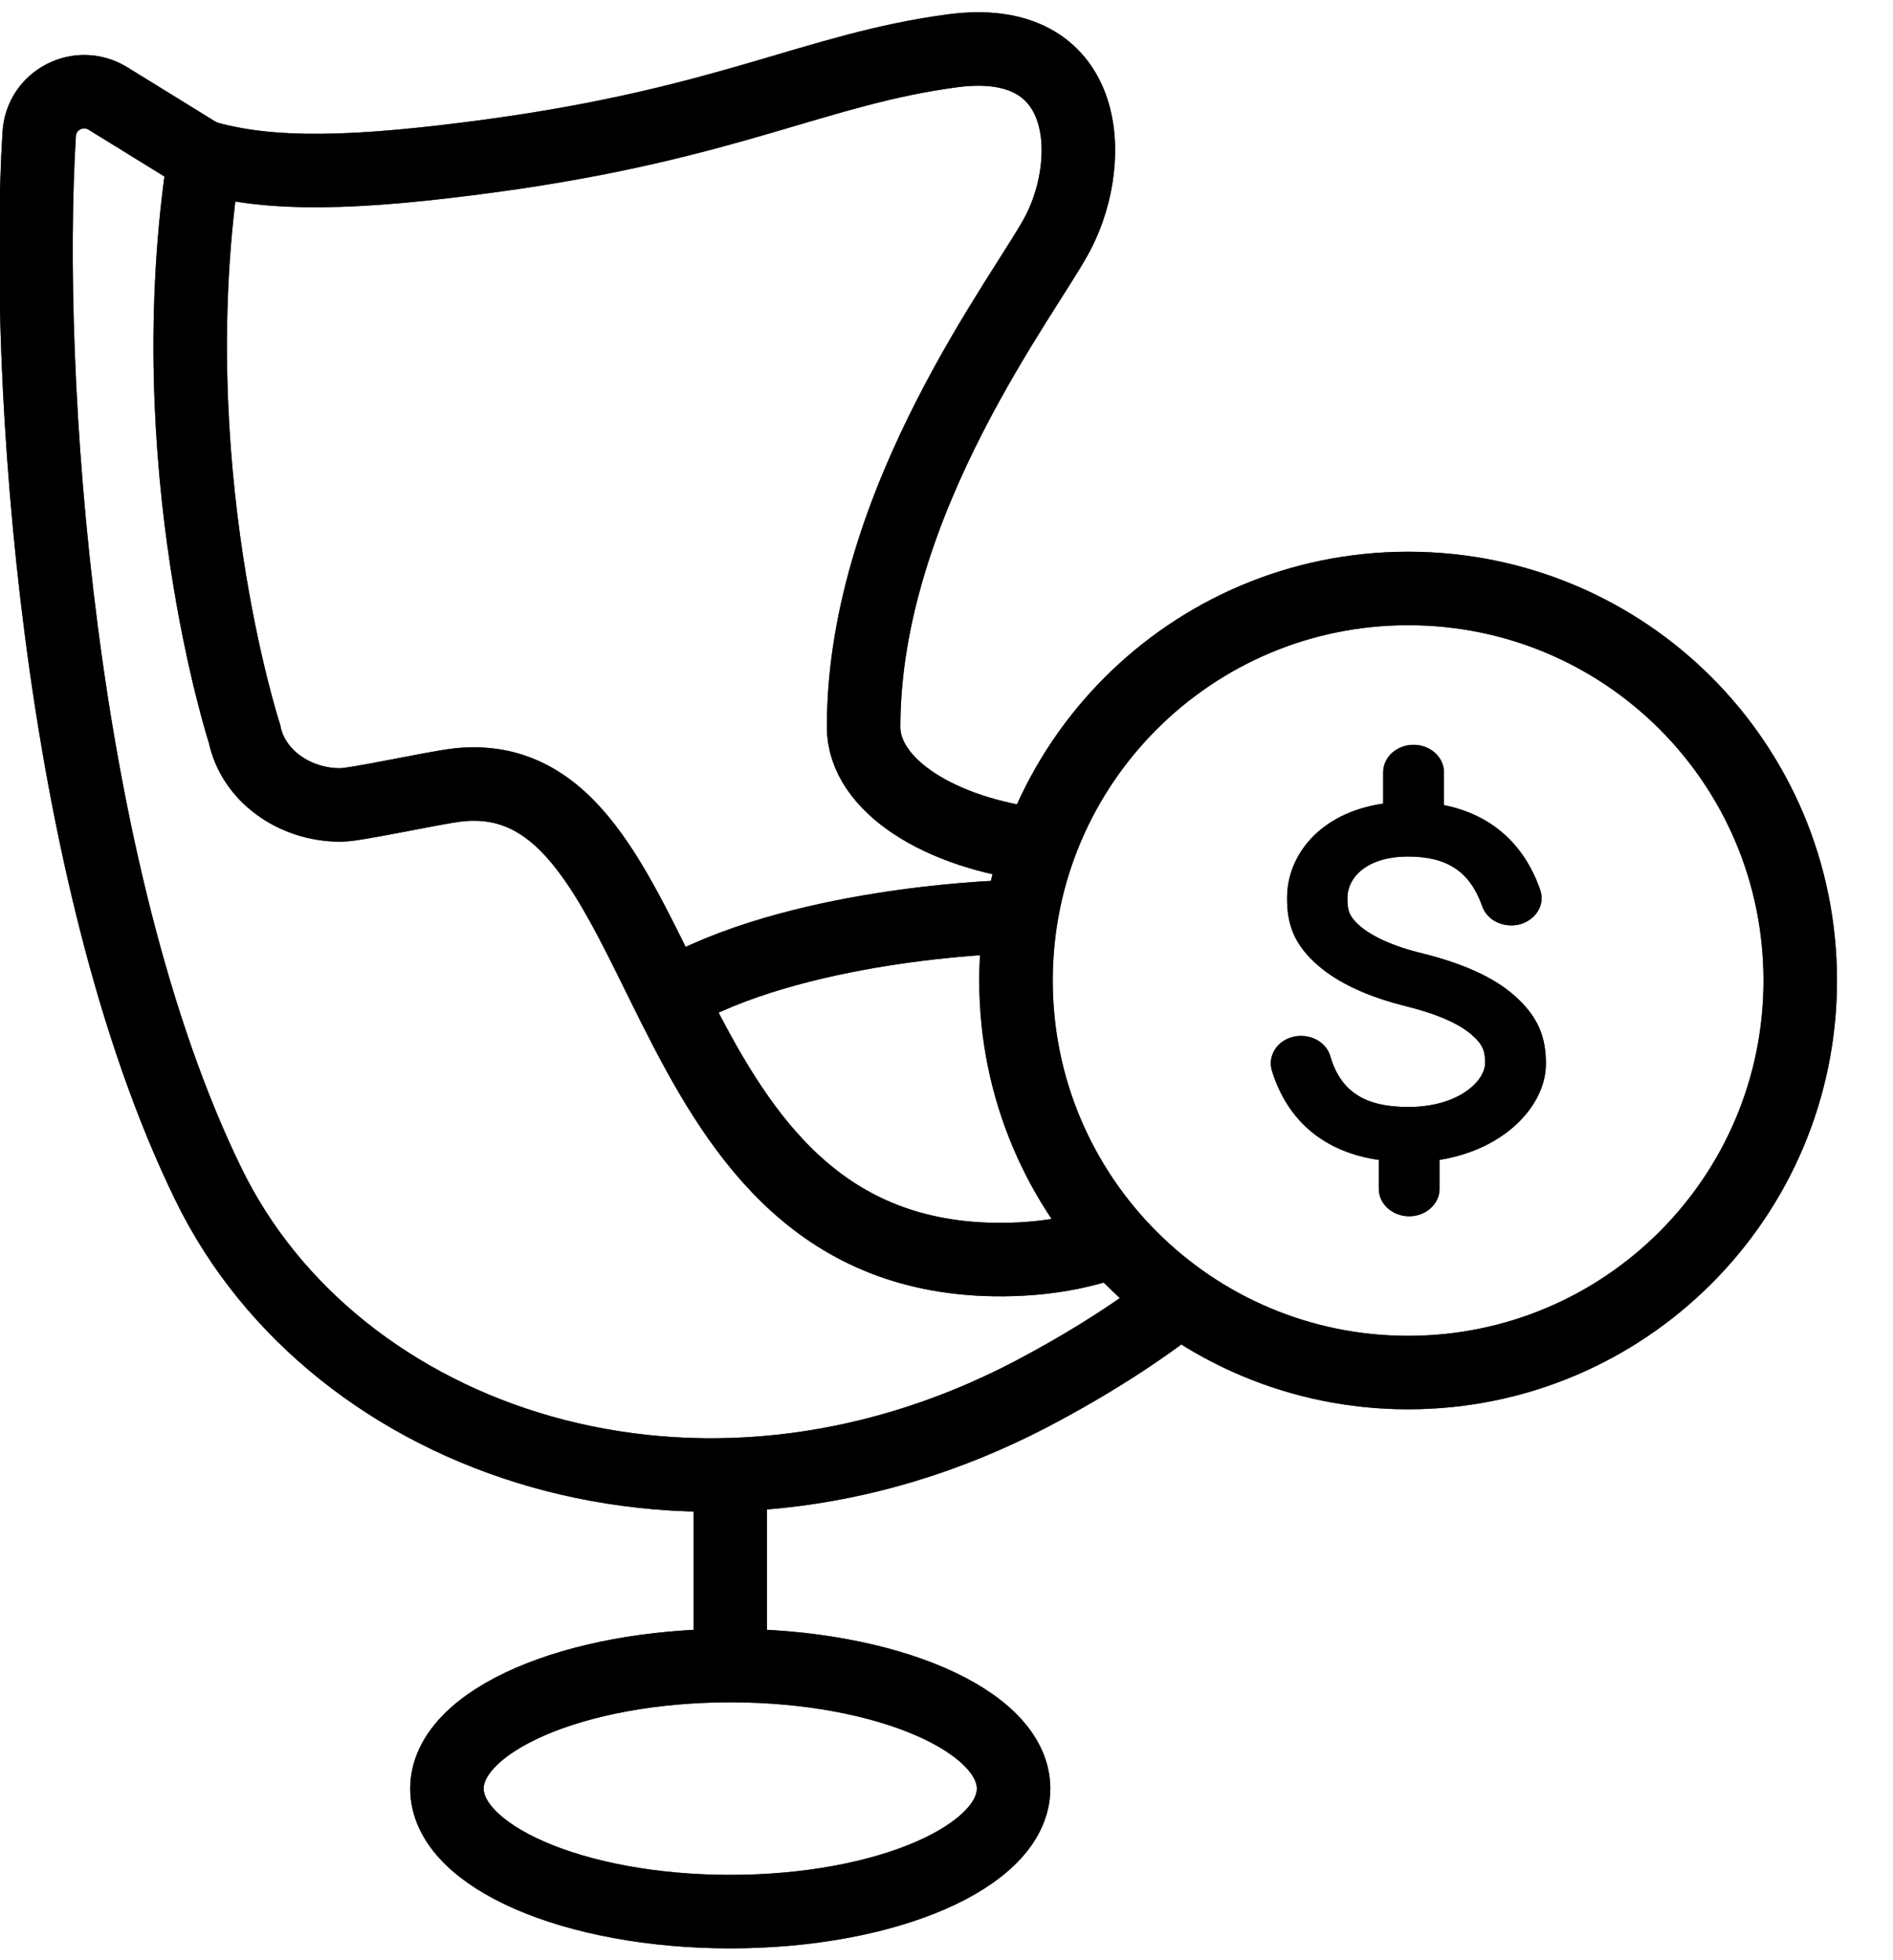 <svg width="28" height="29" viewBox="0 0 28 29" fill="none" xmlns="http://www.w3.org/2000/svg">
  <g clip-path="url(#clip0_4057_9995)">
    <path d="M10.802 28.281C13.114 28.281 14.992 27.462 14.992 26.461C14.992 25.46 13.114 24.641 10.802 24.641C8.489 24.641 6.611 25.46 6.611 26.461C6.611 27.462 8.489 28.281 10.802 28.281Z" stroke="black" stroke-width="1.087" stroke-miterlimit="10"/>
    <path d="M10.802 28.281C13.114 28.281 14.992 27.462 14.992 26.461C14.992 25.46 13.114 24.641 10.802 24.641C8.489 24.641 6.611 25.46 6.611 26.461C6.611 27.462 8.489 28.281 10.802 28.281Z" stroke="black" stroke-opacity="0.2" stroke-width="1.087" stroke-miterlimit="10"/>
    <path d="M10.802 28.281C13.114 28.281 14.992 27.462 14.992 26.461C14.992 25.46 13.114 24.641 10.802 24.641C8.489 24.641 6.611 25.46 6.611 26.461C6.611 27.462 8.489 28.281 10.802 28.281Z" stroke="black" stroke-opacity="0.2" stroke-width="1.087" stroke-miterlimit="10"/>
    <path d="M10.802 28.281C13.114 28.281 14.992 27.462 14.992 26.461C14.992 25.46 13.114 24.641 10.802 24.641C8.489 24.641 6.611 25.46 6.611 26.461C6.611 27.462 8.489 28.281 10.802 28.281Z" stroke="black" stroke-opacity="0.2" stroke-width="1.087" stroke-miterlimit="10"/>
    <path d="M10.802 28.281C13.114 28.281 14.992 27.462 14.992 26.461C14.992 25.46 13.114 24.641 10.802 24.641C8.489 24.641 6.611 25.46 6.611 26.461C6.611 27.462 8.489 28.281 10.802 28.281Z" stroke="black" stroke-opacity="0.2" stroke-width="1.087" stroke-miterlimit="10"/>
    <path d="M10.802 28.281C13.114 28.281 14.992 27.462 14.992 26.461C14.992 25.46 13.114 24.641 10.802 24.641C8.489 24.641 6.611 25.46 6.611 26.461C6.611 27.462 8.489 28.281 10.802 28.281Z" stroke="black" stroke-opacity="0.2" stroke-width="1.087" stroke-miterlimit="10"/>
    <path d="M10.802 21.821V24.641" stroke="black" stroke-width="1.087" stroke-miterlimit="10"/>
    <path d="M10.802 21.821V24.641" stroke="black" stroke-opacity="0.2" stroke-width="1.087" stroke-miterlimit="10"/>
    <path d="M10.802 21.821V24.641" stroke="black" stroke-opacity="0.2" stroke-width="1.087" stroke-miterlimit="10"/>
    <path d="M10.802 21.821V24.641" stroke="black" stroke-opacity="0.2" stroke-width="1.087" stroke-miterlimit="10"/>
    <path d="M10.802 21.821V24.641" stroke="black" stroke-opacity="0.2" stroke-width="1.087" stroke-miterlimit="10"/>
    <path d="M10.802 21.821V24.641" stroke="black" stroke-opacity="0.2" stroke-width="1.087" stroke-miterlimit="10"/>
    <path d="M20.828 8.706C17.624 8.706 15.028 11.301 15.028 14.506C15.028 17.71 17.624 20.306 20.828 20.306C24.033 20.306 26.628 17.71 26.628 14.506C26.628 11.301 24.04 8.706 20.828 8.706Z" stroke="black" stroke-width="1.087" stroke-miterlimit="10"/>
    <path d="M20.828 8.706C17.624 8.706 15.028 11.301 15.028 14.506C15.028 17.71 17.624 20.306 20.828 20.306C24.033 20.306 26.628 17.71 26.628 14.506C26.628 11.301 24.04 8.706 20.828 8.706Z" stroke="black" stroke-opacity="0.2" stroke-width="1.087" stroke-miterlimit="10"/>
    <path d="M20.828 8.706C17.624 8.706 15.028 11.301 15.028 14.506C15.028 17.71 17.624 20.306 20.828 20.306C24.033 20.306 26.628 17.71 26.628 14.506C26.628 11.301 24.04 8.706 20.828 8.706Z" stroke="black" stroke-opacity="0.2" stroke-width="1.087" stroke-miterlimit="10"/>
    <path d="M20.828 8.706C17.624 8.706 15.028 11.301 15.028 14.506C15.028 17.71 17.624 20.306 20.828 20.306C24.033 20.306 26.628 17.71 26.628 14.506C26.628 11.301 24.04 8.706 20.828 8.706Z" stroke="black" stroke-opacity="0.2" stroke-width="1.087" stroke-miterlimit="10"/>
    <path d="M20.828 8.706C17.624 8.706 15.028 11.301 15.028 14.506C15.028 17.71 17.624 20.306 20.828 20.306C24.033 20.306 26.628 17.71 26.628 14.506C26.628 11.301 24.04 8.706 20.828 8.706Z" stroke="black" stroke-opacity="0.2" stroke-width="1.087" stroke-miterlimit="10"/>
    <path d="M20.828 8.706C17.624 8.706 15.028 11.301 15.028 14.506C15.028 17.71 17.624 20.306 20.828 20.306C24.033 20.306 26.628 17.71 26.628 14.506C26.628 11.301 24.04 8.706 20.828 8.706Z" stroke="black" stroke-opacity="0.2" stroke-width="1.087" stroke-miterlimit="10"/>
    <path d="M22.395 14.724C22.097 14.463 21.655 14.26 21.053 14.108C20.597 13.999 20.299 13.854 20.118 13.702C19.959 13.564 19.93 13.47 19.93 13.303V13.281C19.93 12.998 20.198 12.672 20.829 12.672C21.409 12.672 21.742 12.897 21.923 13.404C21.996 13.622 22.25 13.738 22.489 13.673C22.728 13.6 22.859 13.375 22.779 13.158C22.54 12.476 22.047 12.049 21.358 11.911V11.425C21.358 11.2 21.155 11.019 20.908 11.019C20.662 11.019 20.459 11.2 20.459 11.425V11.889C19.509 12.027 19.038 12.665 19.038 13.281V13.296C19.038 13.665 19.132 13.97 19.502 14.289C19.799 14.543 20.227 14.746 20.814 14.891C21.278 15.007 21.59 15.152 21.771 15.311C21.931 15.449 21.967 15.55 21.967 15.724C21.967 15.993 21.575 16.377 20.829 16.377C20.183 16.377 19.828 16.145 19.676 15.623C19.611 15.405 19.364 15.282 19.125 15.34C18.886 15.398 18.748 15.623 18.813 15.84C19.045 16.587 19.589 17.044 20.394 17.16V17.588C20.394 17.812 20.597 17.994 20.843 17.994C21.09 17.994 21.293 17.812 21.293 17.588V17.16C22.279 17 22.866 16.341 22.866 15.739C22.866 15.355 22.764 15.05 22.395 14.724Z" fill="black"/>
    <path d="M22.395 14.724C22.097 14.463 21.655 14.26 21.053 14.108C20.597 13.999 20.299 13.854 20.118 13.702C19.959 13.564 19.93 13.47 19.93 13.303V13.281C19.93 12.998 20.198 12.672 20.829 12.672C21.409 12.672 21.742 12.897 21.923 13.404C21.996 13.622 22.25 13.738 22.489 13.673C22.728 13.6 22.859 13.375 22.779 13.158C22.54 12.476 22.047 12.049 21.358 11.911V11.425C21.358 11.2 21.155 11.019 20.908 11.019C20.662 11.019 20.459 11.2 20.459 11.425V11.889C19.509 12.027 19.038 12.665 19.038 13.281V13.296C19.038 13.665 19.132 13.97 19.502 14.289C19.799 14.543 20.227 14.746 20.814 14.891C21.278 15.007 21.59 15.152 21.771 15.311C21.931 15.449 21.967 15.55 21.967 15.724C21.967 15.993 21.575 16.377 20.829 16.377C20.183 16.377 19.828 16.145 19.676 15.623C19.611 15.405 19.364 15.282 19.125 15.34C18.886 15.398 18.748 15.623 18.813 15.84C19.045 16.587 19.589 17.044 20.394 17.16V17.588C20.394 17.812 20.597 17.994 20.843 17.994C21.09 17.994 21.293 17.812 21.293 17.588V17.16C22.279 17 22.866 16.341 22.866 15.739C22.866 15.355 22.764 15.05 22.395 14.724Z" fill="black" fill-opacity="0.2"/>
    <path d="M22.395 14.724C22.097 14.463 21.655 14.26 21.053 14.108C20.597 13.999 20.299 13.854 20.118 13.702C19.959 13.564 19.93 13.47 19.93 13.303V13.281C19.93 12.998 20.198 12.672 20.829 12.672C21.409 12.672 21.742 12.897 21.923 13.404C21.996 13.622 22.25 13.738 22.489 13.673C22.728 13.6 22.859 13.375 22.779 13.158C22.54 12.476 22.047 12.049 21.358 11.911V11.425C21.358 11.2 21.155 11.019 20.908 11.019C20.662 11.019 20.459 11.2 20.459 11.425V11.889C19.509 12.027 19.038 12.665 19.038 13.281V13.296C19.038 13.665 19.132 13.97 19.502 14.289C19.799 14.543 20.227 14.746 20.814 14.891C21.278 15.007 21.59 15.152 21.771 15.311C21.931 15.449 21.967 15.55 21.967 15.724C21.967 15.993 21.575 16.377 20.829 16.377C20.183 16.377 19.828 16.145 19.676 15.623C19.611 15.405 19.364 15.282 19.125 15.34C18.886 15.398 18.748 15.623 18.813 15.84C19.045 16.587 19.589 17.044 20.394 17.16V17.588C20.394 17.812 20.597 17.994 20.843 17.994C21.09 17.994 21.293 17.812 21.293 17.588V17.16C22.279 17 22.866 16.341 22.866 15.739C22.866 15.355 22.764 15.05 22.395 14.724Z" fill="black" fill-opacity="0.2"/>
    <path d="M22.395 14.724C22.097 14.463 21.655 14.26 21.053 14.108C20.597 13.999 20.299 13.854 20.118 13.702C19.959 13.564 19.93 13.47 19.93 13.303V13.281C19.93 12.998 20.198 12.672 20.829 12.672C21.409 12.672 21.742 12.897 21.923 13.404C21.996 13.622 22.25 13.738 22.489 13.673C22.728 13.6 22.859 13.375 22.779 13.158C22.54 12.476 22.047 12.049 21.358 11.911V11.425C21.358 11.2 21.155 11.019 20.908 11.019C20.662 11.019 20.459 11.2 20.459 11.425V11.889C19.509 12.027 19.038 12.665 19.038 13.281V13.296C19.038 13.665 19.132 13.97 19.502 14.289C19.799 14.543 20.227 14.746 20.814 14.891C21.278 15.007 21.59 15.152 21.771 15.311C21.931 15.449 21.967 15.55 21.967 15.724C21.967 15.993 21.575 16.377 20.829 16.377C20.183 16.377 19.828 16.145 19.676 15.623C19.611 15.405 19.364 15.282 19.125 15.34C18.886 15.398 18.748 15.623 18.813 15.84C19.045 16.587 19.589 17.044 20.394 17.16V17.588C20.394 17.812 20.597 17.994 20.843 17.994C21.09 17.994 21.293 17.812 21.293 17.588V17.16C22.279 17 22.866 16.341 22.866 15.739C22.866 15.355 22.764 15.05 22.395 14.724Z" fill="black" fill-opacity="0.2"/>
    <path d="M22.395 14.724C22.097 14.463 21.655 14.26 21.053 14.108C20.597 13.999 20.299 13.854 20.118 13.702C19.959 13.564 19.93 13.47 19.93 13.303V13.281C19.93 12.998 20.198 12.672 20.829 12.672C21.409 12.672 21.742 12.897 21.923 13.404C21.996 13.622 22.25 13.738 22.489 13.673C22.728 13.6 22.859 13.375 22.779 13.158C22.54 12.476 22.047 12.049 21.358 11.911V11.425C21.358 11.2 21.155 11.019 20.908 11.019C20.662 11.019 20.459 11.2 20.459 11.425V11.889C19.509 12.027 19.038 12.665 19.038 13.281V13.296C19.038 13.665 19.132 13.97 19.502 14.289C19.799 14.543 20.227 14.746 20.814 14.891C21.278 15.007 21.59 15.152 21.771 15.311C21.931 15.449 21.967 15.55 21.967 15.724C21.967 15.993 21.575 16.377 20.829 16.377C20.183 16.377 19.828 16.145 19.676 15.623C19.611 15.405 19.364 15.282 19.125 15.34C18.886 15.398 18.748 15.623 18.813 15.84C19.045 16.587 19.589 17.044 20.394 17.16V17.588C20.394 17.812 20.597 17.994 20.843 17.994C21.09 17.994 21.293 17.812 21.293 17.588V17.16C22.279 17 22.866 16.341 22.866 15.739C22.866 15.355 22.764 15.05 22.395 14.724Z" fill="black" fill-opacity="0.2"/>
    <path d="M22.395 14.724C22.097 14.463 21.655 14.26 21.053 14.108C20.597 13.999 20.299 13.854 20.118 13.702C19.959 13.564 19.93 13.47 19.93 13.303V13.281C19.93 12.998 20.198 12.672 20.829 12.672C21.409 12.672 21.742 12.897 21.923 13.404C21.996 13.622 22.25 13.738 22.489 13.673C22.728 13.6 22.859 13.375 22.779 13.158C22.54 12.476 22.047 12.049 21.358 11.911V11.425C21.358 11.2 21.155 11.019 20.908 11.019C20.662 11.019 20.459 11.2 20.459 11.425V11.889C19.509 12.027 19.038 12.665 19.038 13.281V13.296C19.038 13.665 19.132 13.97 19.502 14.289C19.799 14.543 20.227 14.746 20.814 14.891C21.278 15.007 21.59 15.152 21.771 15.311C21.931 15.449 21.967 15.55 21.967 15.724C21.967 15.993 21.575 16.377 20.829 16.377C20.183 16.377 19.828 16.145 19.676 15.623C19.611 15.405 19.364 15.282 19.125 15.34C18.886 15.398 18.748 15.623 18.813 15.84C19.045 16.587 19.589 17.044 20.394 17.16V17.588C20.394 17.812 20.597 17.994 20.843 17.994C21.09 17.994 21.293 17.812 21.293 17.588V17.16C22.279 17 22.866 16.341 22.866 15.739C22.866 15.355 22.764 15.05 22.395 14.724Z" fill="black" fill-opacity="0.2"/>
    <path d="M14.789 13.571C14.789 13.571 11.737 13.665 9.902 14.746" stroke="black" stroke-width="1.087" stroke-miterlimit="10"/>
    <path d="M14.789 13.571C14.789 13.571 11.737 13.665 9.902 14.746" stroke="black" stroke-opacity="0.2" stroke-width="1.087" stroke-miterlimit="10"/>
    <path d="M14.789 13.571C14.789 13.571 11.737 13.665 9.902 14.746" stroke="black" stroke-opacity="0.2" stroke-width="1.087" stroke-miterlimit="10"/>
    <path d="M14.789 13.571C14.789 13.571 11.737 13.665 9.902 14.746" stroke="black" stroke-opacity="0.2" stroke-width="1.087" stroke-miterlimit="10"/>
    <path d="M14.789 13.571C14.789 13.571 11.737 13.665 9.902 14.746" stroke="black" stroke-opacity="0.2" stroke-width="1.087" stroke-miterlimit="10"/>
    <path d="M14.789 13.571C14.789 13.571 11.737 13.665 9.902 14.746" stroke="black" stroke-opacity="0.2" stroke-width="1.087" stroke-miterlimit="10"/>
    <path d="M15.384 12.503C13.89 12.329 12.774 11.611 12.774 10.756C12.774 7.385 15.217 4.296 15.659 3.426C16.217 2.332 16.116 0.483 14.093 0.751C12.07 1.019 10.794 1.824 7.278 2.303C5.255 2.578 4.001 2.607 3.022 2.324C2.319 6.87 3.617 10.857 3.617 10.857C3.74 11.466 4.342 11.909 5.038 11.909C5.27 11.909 6.401 11.655 6.785 11.611C10.077 11.271 9.431 18.419 14.564 18.63C15.311 18.659 15.956 18.55 16.493 18.347" stroke="black" stroke-width="1.087" stroke-miterlimit="10"/>
    <path d="M15.384 12.503C13.89 12.329 12.774 11.611 12.774 10.756C12.774 7.385 15.217 4.296 15.659 3.426C16.217 2.332 16.116 0.483 14.093 0.751C12.07 1.019 10.794 1.824 7.278 2.303C5.255 2.578 4.001 2.607 3.022 2.324C2.319 6.87 3.617 10.857 3.617 10.857C3.74 11.466 4.342 11.909 5.038 11.909C5.27 11.909 6.401 11.655 6.785 11.611C10.077 11.271 9.431 18.419 14.564 18.63C15.311 18.659 15.956 18.55 16.493 18.347" stroke="black" stroke-opacity="0.2" stroke-width="1.087" stroke-miterlimit="10"/>
    <path d="M15.384 12.503C13.89 12.329 12.774 11.611 12.774 10.756C12.774 7.385 15.217 4.296 15.659 3.426C16.217 2.332 16.116 0.483 14.093 0.751C12.07 1.019 10.794 1.824 7.278 2.303C5.255 2.578 4.001 2.607 3.022 2.324C2.319 6.87 3.617 10.857 3.617 10.857C3.74 11.466 4.342 11.909 5.038 11.909C5.27 11.909 6.401 11.655 6.785 11.611C10.077 11.271 9.431 18.419 14.564 18.63C15.311 18.659 15.956 18.55 16.493 18.347" stroke="black" stroke-opacity="0.2" stroke-width="1.087" stroke-miterlimit="10"/>
    <path d="M15.384 12.503C13.89 12.329 12.774 11.611 12.774 10.756C12.774 7.385 15.217 4.296 15.659 3.426C16.217 2.332 16.116 0.483 14.093 0.751C12.07 1.019 10.794 1.824 7.278 2.303C5.255 2.578 4.001 2.607 3.022 2.324C2.319 6.87 3.617 10.857 3.617 10.857C3.74 11.466 4.342 11.909 5.038 11.909C5.27 11.909 6.401 11.655 6.785 11.611C10.077 11.271 9.431 18.419 14.564 18.63C15.311 18.659 15.956 18.55 16.493 18.347" stroke="black" stroke-opacity="0.2" stroke-width="1.087" stroke-miterlimit="10"/>
    <path d="M15.384 12.503C13.89 12.329 12.774 11.611 12.774 10.756C12.774 7.385 15.217 4.296 15.659 3.426C16.217 2.332 16.116 0.483 14.093 0.751C12.07 1.019 10.794 1.824 7.278 2.303C5.255 2.578 4.001 2.607 3.022 2.324C2.319 6.87 3.617 10.857 3.617 10.857C3.74 11.466 4.342 11.909 5.038 11.909C5.27 11.909 6.401 11.655 6.785 11.611C10.077 11.271 9.431 18.419 14.564 18.63C15.311 18.659 15.956 18.55 16.493 18.347" stroke="black" stroke-opacity="0.2" stroke-width="1.087" stroke-miterlimit="10"/>
    <path d="M15.384 12.503C13.89 12.329 12.774 11.611 12.774 10.756C12.774 7.385 15.217 4.296 15.659 3.426C16.217 2.332 16.116 0.483 14.093 0.751C12.07 1.019 10.794 1.824 7.278 2.303C5.255 2.578 4.001 2.607 3.022 2.324C2.319 6.87 3.617 10.857 3.617 10.857C3.74 11.466 4.342 11.909 5.038 11.909C5.27 11.909 6.401 11.655 6.785 11.611C10.077 11.271 9.431 18.419 14.564 18.63C15.311 18.659 15.956 18.55 16.493 18.347" stroke="black" stroke-opacity="0.2" stroke-width="1.087" stroke-miterlimit="10"/>
    <path d="M3.016 2.333L1.595 1.456C1.167 1.195 0.609 1.477 0.58 1.985C0.362 5.494 0.841 12.925 3.081 17.515C4.951 21.364 10.316 23.198 15.239 20.632C16.124 20.168 16.849 19.697 17.451 19.226" stroke="black" stroke-width="1.087" stroke-miterlimit="10"/>
    <path d="M3.016 2.333L1.595 1.456C1.167 1.195 0.609 1.477 0.58 1.985C0.362 5.494 0.841 12.925 3.081 17.515C4.951 21.364 10.316 23.198 15.239 20.632C16.124 20.168 16.849 19.697 17.451 19.226" stroke="black" stroke-opacity="0.2" stroke-width="1.087" stroke-miterlimit="10"/>
    <path d="M3.016 2.333L1.595 1.456C1.167 1.195 0.609 1.477 0.58 1.985C0.362 5.494 0.841 12.925 3.081 17.515C4.951 21.364 10.316 23.198 15.239 20.632C16.124 20.168 16.849 19.697 17.451 19.226" stroke="black" stroke-opacity="0.2" stroke-width="1.087" stroke-miterlimit="10"/>
    <path d="M3.016 2.333L1.595 1.456C1.167 1.195 0.609 1.477 0.58 1.985C0.362 5.494 0.841 12.925 3.081 17.515C4.951 21.364 10.316 23.198 15.239 20.632C16.124 20.168 16.849 19.697 17.451 19.226" stroke="black" stroke-opacity="0.2" stroke-width="1.087" stroke-miterlimit="10"/>
    <path d="M3.016 2.333L1.595 1.456C1.167 1.195 0.609 1.477 0.58 1.985C0.362 5.494 0.841 12.925 3.081 17.515C4.951 21.364 10.316 23.198 15.239 20.632C16.124 20.168 16.849 19.697 17.451 19.226" stroke="black" stroke-opacity="0.2" stroke-width="1.087" stroke-miterlimit="10"/>
    <path d="M3.016 2.333L1.595 1.456C1.167 1.195 0.609 1.477 0.58 1.985C0.362 5.494 0.841 12.925 3.081 17.515C4.951 21.364 10.316 23.198 15.239 20.632C16.124 20.168 16.849 19.697 17.451 19.226" stroke="black" stroke-opacity="0.2" stroke-width="1.087" stroke-miterlimit="10"/>
  </g>
  <defs>
    <clipPath id="clip0_4057_9995">
      <rect width="27.55" height="29" fill="white" transform="translate(-0.193)"/>
    </clipPath>
  </defs>
</svg>